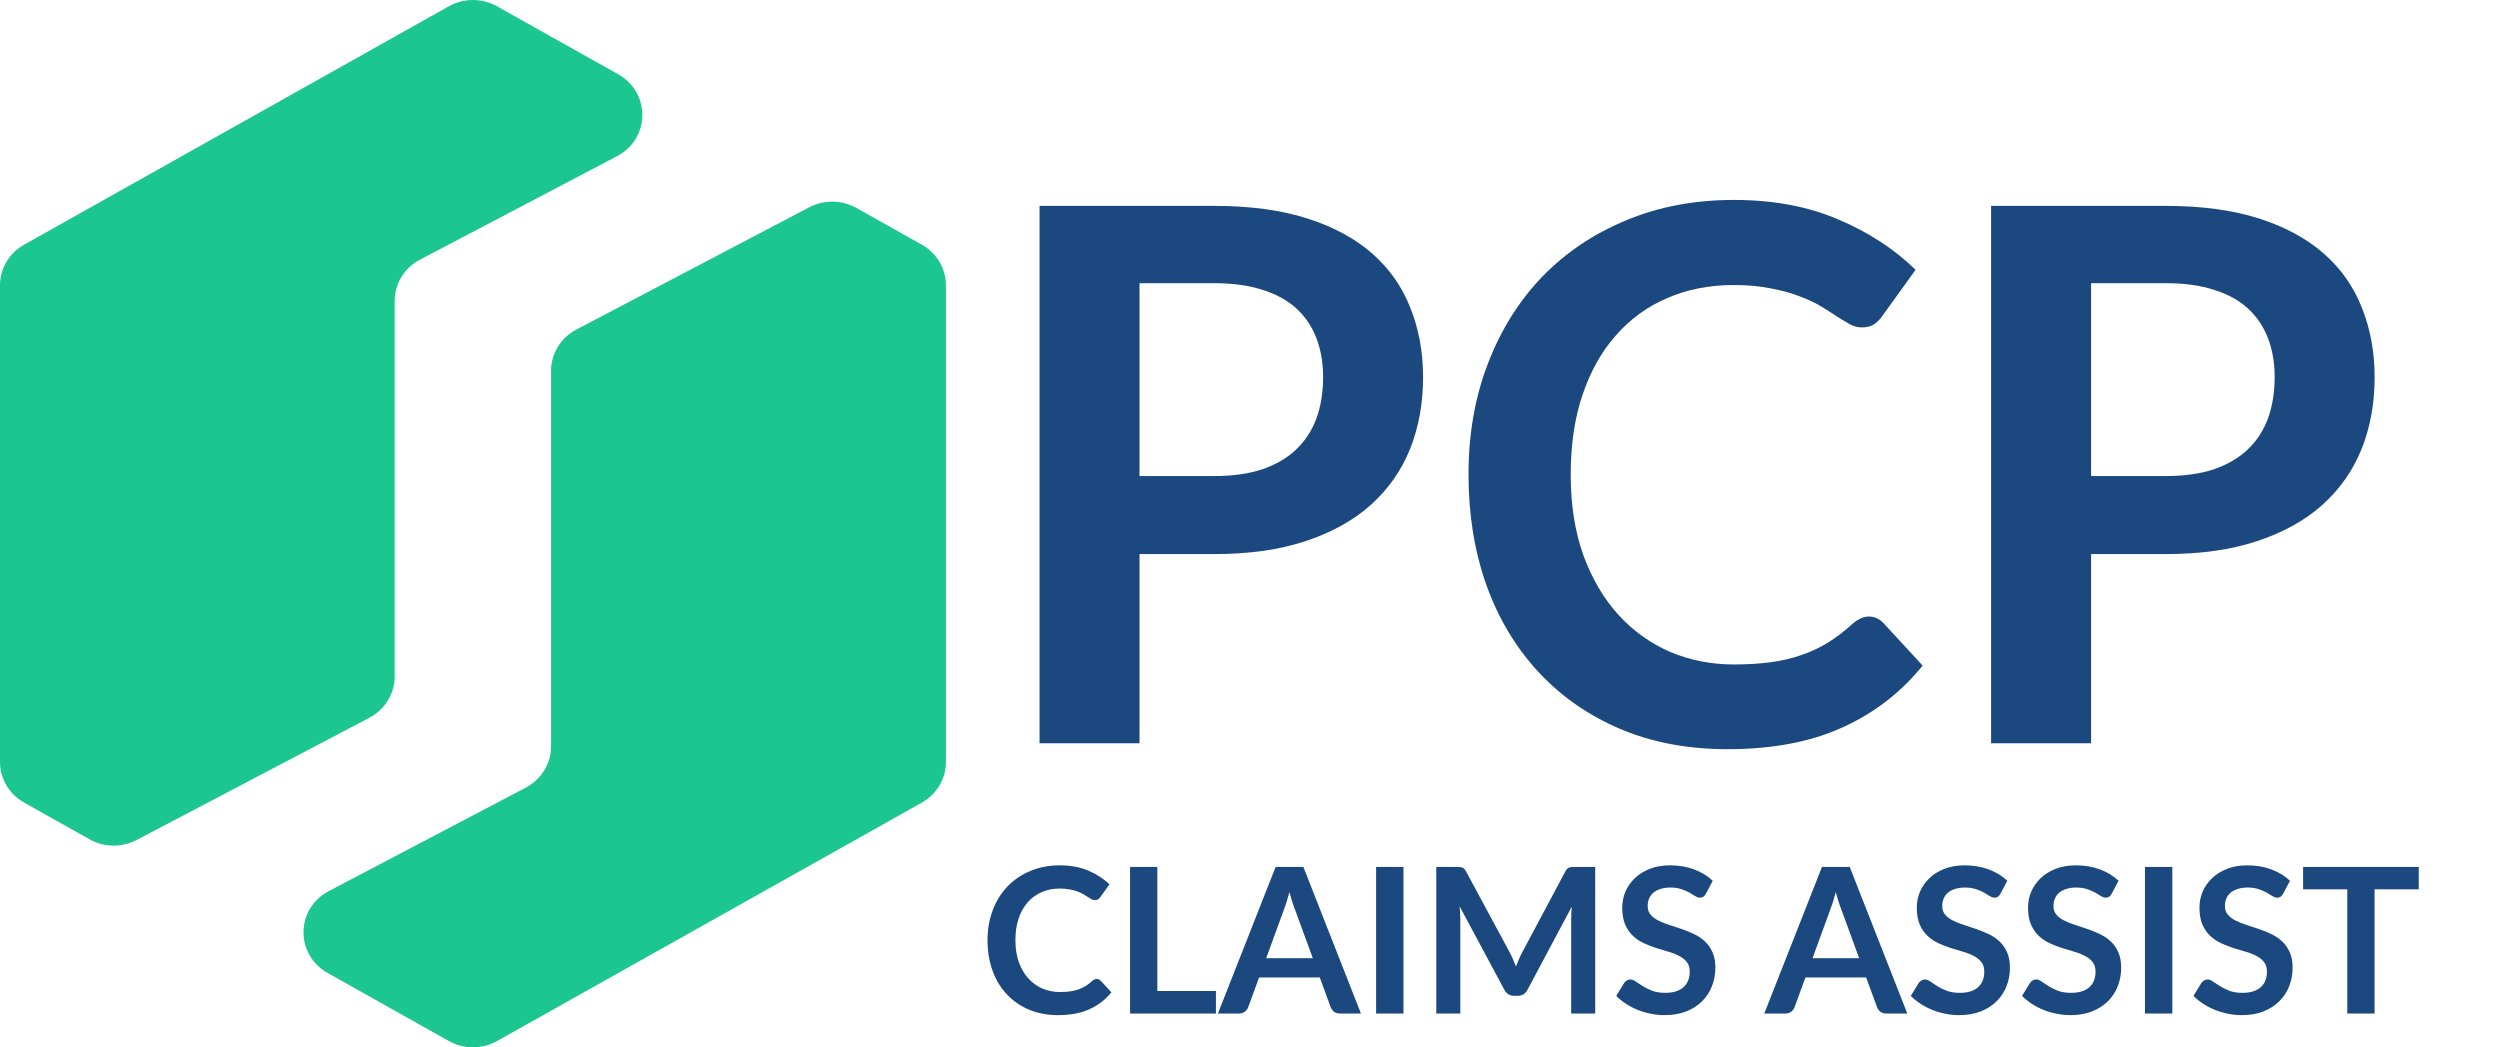<svg width="74" height="31" viewBox="0 0 74 31" fill="none" xmlns="http://www.w3.org/2000/svg">
<path d="M32.462 28.977C32.506 28.977 32.545 28.994 32.579 29.028L32.897 29.373C32.721 29.591 32.504 29.758 32.246 29.874C31.99 29.99 31.682 30.048 31.322 30.048C31 30.048 30.71 29.993 30.452 29.883C30.196 29.773 29.977 29.62 29.795 29.424C29.613 29.228 29.473 28.994 29.375 28.722C29.279 28.45 29.231 28.153 29.231 27.831C29.231 27.505 29.283 27.207 29.387 26.937C29.491 26.665 29.637 26.431 29.825 26.235C30.015 26.039 30.241 25.887 30.503 25.779C30.765 25.669 31.055 25.614 31.373 25.614C31.689 25.614 31.969 25.666 32.213 25.77C32.459 25.874 32.668 26.01 32.84 26.178L32.57 26.553C32.554 26.577 32.533 26.598 32.507 26.616C32.483 26.634 32.449 26.643 32.405 26.643C32.375 26.643 32.344 26.635 32.312 26.619C32.28 26.601 32.245 26.58 32.207 26.556C32.169 26.53 32.125 26.502 32.075 26.472C32.025 26.442 31.967 26.415 31.901 26.391C31.835 26.365 31.758 26.344 31.67 26.328C31.584 26.31 31.484 26.301 31.37 26.301C31.176 26.301 30.998 26.336 30.836 26.406C30.676 26.474 30.538 26.574 30.422 26.706C30.306 26.836 30.216 26.996 30.152 27.186C30.088 27.374 30.056 27.589 30.056 27.831C30.056 28.075 30.09 28.292 30.158 28.482C30.228 28.672 30.322 28.832 30.44 28.962C30.558 29.092 30.697 29.192 30.857 29.262C31.017 29.33 31.189 29.364 31.373 29.364C31.483 29.364 31.582 29.358 31.67 29.346C31.76 29.334 31.842 29.315 31.916 29.289C31.992 29.263 32.063 29.23 32.129 29.19C32.197 29.148 32.264 29.097 32.33 29.037C32.35 29.019 32.371 29.005 32.393 28.995C32.415 28.983 32.438 28.977 32.462 28.977ZM35.991 29.334V30H33.45V25.662H34.257V29.334H35.991ZM38.859 28.362L38.331 26.919C38.305 26.855 38.278 26.779 38.25 26.691C38.222 26.603 38.194 26.508 38.166 26.406C38.14 26.508 38.113 26.604 38.085 26.694C38.057 26.782 38.03 26.859 38.004 26.925L37.479 28.362H38.859ZM40.284 30H39.66C39.59 30 39.533 29.983 39.489 29.949C39.445 29.913 39.412 29.869 39.39 29.817L39.066 28.932H37.269L36.945 29.817C36.929 29.863 36.898 29.905 36.852 29.943C36.806 29.981 36.749 30 36.681 30H36.051L37.758 25.662H38.58L40.284 30ZM41.543 30H40.733V25.662H41.543V30ZM47.218 25.662V30H46.507V27.198C46.507 27.086 46.513 26.965 46.525 26.835L45.214 29.298C45.152 29.416 45.057 29.475 44.929 29.475H44.815C44.687 29.475 44.592 29.416 44.53 29.298L43.204 26.826C43.21 26.892 43.215 26.957 43.219 27.021C43.223 27.085 43.225 27.144 43.225 27.198V30H42.514V25.662H43.123C43.159 25.662 43.19 25.663 43.216 25.665C43.242 25.667 43.265 25.672 43.285 25.68C43.307 25.688 43.326 25.701 43.342 25.719C43.36 25.737 43.377 25.761 43.393 25.791L44.692 28.2C44.726 28.264 44.757 28.33 44.785 28.398C44.815 28.466 44.844 28.536 44.872 28.608C44.9 28.534 44.929 28.463 44.959 28.395C44.989 28.325 45.021 28.258 45.055 28.194L46.336 25.791C46.352 25.761 46.369 25.737 46.387 25.719C46.405 25.701 46.424 25.688 46.444 25.68C46.466 25.672 46.49 25.667 46.516 25.665C46.542 25.663 46.573 25.662 46.609 25.662H47.218ZM50.496 26.451C50.472 26.493 50.446 26.524 50.418 26.544C50.392 26.562 50.359 26.571 50.319 26.571C50.277 26.571 50.231 26.556 50.181 26.526C50.133 26.494 50.075 26.459 50.007 26.421C49.939 26.383 49.859 26.349 49.767 26.319C49.677 26.287 49.57 26.271 49.446 26.271C49.334 26.271 49.236 26.285 49.152 26.313C49.068 26.339 48.997 26.376 48.939 26.424C48.883 26.472 48.841 26.53 48.813 26.598C48.785 26.664 48.771 26.737 48.771 26.817C48.771 26.919 48.799 27.004 48.855 27.072C48.913 27.14 48.989 27.198 49.083 27.246C49.177 27.294 49.284 27.337 49.404 27.375C49.524 27.413 49.647 27.454 49.773 27.498C49.899 27.54 50.022 27.59 50.142 27.648C50.262 27.704 50.369 27.776 50.463 27.864C50.557 27.95 50.632 28.056 50.688 28.182C50.746 28.308 50.775 28.461 50.775 28.641C50.775 28.837 50.741 29.021 50.673 29.193C50.607 29.363 50.509 29.512 50.379 29.64C50.251 29.766 50.094 29.866 49.908 29.94C49.722 30.012 49.509 30.048 49.269 30.048C49.131 30.048 48.995 30.034 48.861 30.006C48.727 29.98 48.598 29.942 48.474 29.892C48.352 29.842 48.237 29.782 48.129 29.712C48.021 29.642 47.925 29.564 47.841 29.478L48.078 29.091C48.098 29.063 48.124 29.04 48.156 29.022C48.188 29.002 48.222 28.992 48.258 28.992C48.308 28.992 48.362 29.013 48.42 29.055C48.478 29.095 48.547 29.14 48.627 29.19C48.707 29.24 48.8 29.286 48.906 29.328C49.014 29.368 49.143 29.388 49.293 29.388C49.523 29.388 49.701 29.334 49.827 29.226C49.953 29.116 50.016 28.959 50.016 28.755C50.016 28.641 49.987 28.548 49.929 28.476C49.873 28.404 49.798 28.344 49.704 28.296C49.61 28.246 49.503 28.204 49.383 28.17C49.263 28.136 49.141 28.099 49.017 28.059C48.893 28.019 48.771 27.971 48.651 27.915C48.531 27.859 48.424 27.786 48.33 27.696C48.236 27.606 48.16 27.494 48.102 27.36C48.046 27.224 48.018 27.057 48.018 26.859C48.018 26.701 48.049 26.547 48.111 26.397C48.175 26.247 48.267 26.114 48.387 25.998C48.507 25.882 48.655 25.789 48.831 25.719C49.007 25.649 49.209 25.614 49.437 25.614C49.693 25.614 49.929 25.654 50.145 25.734C50.361 25.814 50.545 25.926 50.697 26.07L50.496 26.451ZM55.031 28.362L54.503 26.919C54.477 26.855 54.45 26.779 54.422 26.691C54.394 26.603 54.366 26.508 54.338 26.406C54.312 26.508 54.285 26.604 54.257 26.694C54.229 26.782 54.202 26.859 54.176 26.925L53.651 28.362H55.031ZM56.456 30H55.832C55.762 30 55.705 29.983 55.661 29.949C55.617 29.913 55.584 29.869 55.562 29.817L55.238 28.932H53.441L53.117 29.817C53.101 29.863 53.07 29.905 53.024 29.943C52.978 29.981 52.921 30 52.853 30H52.223L53.93 25.662H54.752L56.456 30ZM59.215 26.451C59.191 26.493 59.165 26.524 59.137 26.544C59.111 26.562 59.078 26.571 59.038 26.571C58.996 26.571 58.95 26.556 58.9 26.526C58.852 26.494 58.794 26.459 58.726 26.421C58.658 26.383 58.578 26.349 58.486 26.319C58.396 26.287 58.289 26.271 58.165 26.271C58.053 26.271 57.955 26.285 57.871 26.313C57.787 26.339 57.716 26.376 57.658 26.424C57.602 26.472 57.56 26.53 57.532 26.598C57.504 26.664 57.49 26.737 57.49 26.817C57.49 26.919 57.518 27.004 57.574 27.072C57.632 27.14 57.708 27.198 57.802 27.246C57.896 27.294 58.003 27.337 58.123 27.375C58.243 27.413 58.366 27.454 58.492 27.498C58.618 27.54 58.741 27.59 58.861 27.648C58.981 27.704 59.088 27.776 59.182 27.864C59.276 27.95 59.351 28.056 59.407 28.182C59.465 28.308 59.494 28.461 59.494 28.641C59.494 28.837 59.46 29.021 59.392 29.193C59.326 29.363 59.228 29.512 59.098 29.64C58.97 29.766 58.813 29.866 58.627 29.94C58.441 30.012 58.228 30.048 57.988 30.048C57.85 30.048 57.714 30.034 57.58 30.006C57.446 29.98 57.317 29.942 57.193 29.892C57.071 29.842 56.956 29.782 56.848 29.712C56.74 29.642 56.644 29.564 56.56 29.478L56.797 29.091C56.817 29.063 56.843 29.04 56.875 29.022C56.907 29.002 56.941 28.992 56.977 28.992C57.027 28.992 57.081 29.013 57.139 29.055C57.197 29.095 57.266 29.14 57.346 29.19C57.426 29.24 57.519 29.286 57.625 29.328C57.733 29.368 57.862 29.388 58.012 29.388C58.242 29.388 58.42 29.334 58.546 29.226C58.672 29.116 58.735 28.959 58.735 28.755C58.735 28.641 58.706 28.548 58.648 28.476C58.592 28.404 58.517 28.344 58.423 28.296C58.329 28.246 58.222 28.204 58.102 28.17C57.982 28.136 57.86 28.099 57.736 28.059C57.612 28.019 57.49 27.971 57.37 27.915C57.25 27.859 57.143 27.786 57.049 27.696C56.955 27.606 56.879 27.494 56.821 27.36C56.765 27.224 56.737 27.057 56.737 26.859C56.737 26.701 56.768 26.547 56.83 26.397C56.894 26.247 56.986 26.114 57.106 25.998C57.226 25.882 57.374 25.789 57.55 25.719C57.726 25.649 57.928 25.614 58.156 25.614C58.412 25.614 58.648 25.654 58.864 25.734C59.08 25.814 59.264 25.926 59.416 26.07L59.215 26.451ZM62.508 26.451C62.484 26.493 62.458 26.524 62.43 26.544C62.404 26.562 62.371 26.571 62.331 26.571C62.289 26.571 62.243 26.556 62.193 26.526C62.145 26.494 62.087 26.459 62.019 26.421C61.951 26.383 61.871 26.349 61.779 26.319C61.689 26.287 61.582 26.271 61.458 26.271C61.346 26.271 61.248 26.285 61.164 26.313C61.08 26.339 61.009 26.376 60.951 26.424C60.895 26.472 60.853 26.53 60.825 26.598C60.797 26.664 60.783 26.737 60.783 26.817C60.783 26.919 60.811 27.004 60.867 27.072C60.925 27.14 61.001 27.198 61.095 27.246C61.189 27.294 61.296 27.337 61.416 27.375C61.536 27.413 61.659 27.454 61.785 27.498C61.911 27.54 62.034 27.59 62.154 27.648C62.274 27.704 62.381 27.776 62.475 27.864C62.569 27.95 62.644 28.056 62.7 28.182C62.758 28.308 62.787 28.461 62.787 28.641C62.787 28.837 62.753 29.021 62.685 29.193C62.619 29.363 62.521 29.512 62.391 29.64C62.263 29.766 62.106 29.866 61.92 29.94C61.734 30.012 61.521 30.048 61.281 30.048C61.143 30.048 61.007 30.034 60.873 30.006C60.739 29.98 60.61 29.942 60.486 29.892C60.364 29.842 60.249 29.782 60.141 29.712C60.033 29.642 59.937 29.564 59.853 29.478L60.09 29.091C60.11 29.063 60.136 29.04 60.168 29.022C60.2 29.002 60.234 28.992 60.27 28.992C60.32 28.992 60.374 29.013 60.432 29.055C60.49 29.095 60.559 29.14 60.639 29.19C60.719 29.24 60.812 29.286 60.918 29.328C61.026 29.368 61.155 29.388 61.305 29.388C61.535 29.388 61.713 29.334 61.839 29.226C61.965 29.116 62.028 28.959 62.028 28.755C62.028 28.641 61.999 28.548 61.941 28.476C61.885 28.404 61.81 28.344 61.716 28.296C61.622 28.246 61.515 28.204 61.395 28.17C61.275 28.136 61.153 28.099 61.029 28.059C60.905 28.019 60.783 27.971 60.663 27.915C60.543 27.859 60.436 27.786 60.342 27.696C60.248 27.606 60.172 27.494 60.114 27.36C60.058 27.224 60.03 27.057 60.03 26.859C60.03 26.701 60.061 26.547 60.123 26.397C60.187 26.247 60.279 26.114 60.399 25.998C60.519 25.882 60.667 25.789 60.843 25.719C61.019 25.649 61.221 25.614 61.449 25.614C61.705 25.614 61.941 25.654 62.157 25.734C62.373 25.814 62.557 25.926 62.709 26.07L62.508 26.451ZM64.301 30H63.491V25.662H64.301V30ZM67.582 26.451C67.558 26.493 67.532 26.524 67.504 26.544C67.478 26.562 67.445 26.571 67.405 26.571C67.363 26.571 67.317 26.556 67.267 26.526C67.219 26.494 67.161 26.459 67.093 26.421C67.025 26.383 66.945 26.349 66.853 26.319C66.763 26.287 66.656 26.271 66.532 26.271C66.42 26.271 66.322 26.285 66.238 26.313C66.154 26.339 66.083 26.376 66.025 26.424C65.969 26.472 65.927 26.53 65.899 26.598C65.871 26.664 65.857 26.737 65.857 26.817C65.857 26.919 65.885 27.004 65.941 27.072C65.999 27.14 66.075 27.198 66.169 27.246C66.263 27.294 66.37 27.337 66.49 27.375C66.61 27.413 66.733 27.454 66.859 27.498C66.985 27.54 67.108 27.59 67.228 27.648C67.348 27.704 67.455 27.776 67.549 27.864C67.643 27.95 67.718 28.056 67.774 28.182C67.832 28.308 67.861 28.461 67.861 28.641C67.861 28.837 67.827 29.021 67.759 29.193C67.693 29.363 67.595 29.512 67.465 29.64C67.337 29.766 67.18 29.866 66.994 29.94C66.808 30.012 66.595 30.048 66.355 30.048C66.217 30.048 66.081 30.034 65.947 30.006C65.813 29.98 65.684 29.942 65.56 29.892C65.438 29.842 65.323 29.782 65.215 29.712C65.107 29.642 65.011 29.564 64.927 29.478L65.164 29.091C65.184 29.063 65.21 29.04 65.242 29.022C65.274 29.002 65.308 28.992 65.344 28.992C65.394 28.992 65.448 29.013 65.506 29.055C65.564 29.095 65.633 29.14 65.713 29.19C65.793 29.24 65.886 29.286 65.992 29.328C66.1 29.368 66.229 29.388 66.379 29.388C66.609 29.388 66.787 29.334 66.913 29.226C67.039 29.116 67.102 28.959 67.102 28.755C67.102 28.641 67.073 28.548 67.015 28.476C66.959 28.404 66.884 28.344 66.79 28.296C66.696 28.246 66.589 28.204 66.469 28.17C66.349 28.136 66.227 28.099 66.103 28.059C65.979 28.019 65.857 27.971 65.737 27.915C65.617 27.859 65.51 27.786 65.416 27.696C65.322 27.606 65.246 27.494 65.188 27.36C65.132 27.224 65.104 27.057 65.104 26.859C65.104 26.701 65.135 26.547 65.197 26.397C65.261 26.247 65.353 26.114 65.473 25.998C65.593 25.882 65.741 25.789 65.917 25.719C66.093 25.649 66.295 25.614 66.523 25.614C66.779 25.614 67.015 25.654 67.231 25.734C67.447 25.814 67.631 25.926 67.783 26.07L67.582 26.451ZM71.595 26.325H70.287V30H69.48V26.325H68.172V25.662H71.595V26.325Z" fill="#1A487F"/>
<path d="M35.941 14.091C36.484 14.091 36.957 14.025 37.36 13.893C37.763 13.754 38.097 13.559 38.361 13.31C38.632 13.053 38.834 12.745 38.966 12.386C39.098 12.019 39.164 11.612 39.164 11.165C39.164 10.74 39.098 10.355 38.966 10.01C38.834 9.665 38.636 9.372 38.372 9.13C38.108 8.888 37.774 8.705 37.371 8.58C36.968 8.448 36.491 8.382 35.941 8.382H33.73V14.091H35.941ZM35.941 6.094C37.004 6.094 37.925 6.219 38.702 6.468C39.479 6.717 40.121 7.066 40.627 7.513C41.133 7.96 41.507 8.496 41.749 9.119C41.998 9.742 42.123 10.424 42.123 11.165C42.123 11.935 41.995 12.643 41.738 13.288C41.481 13.926 41.096 14.476 40.583 14.938C40.07 15.4 39.424 15.759 38.647 16.016C37.877 16.273 36.975 16.401 35.941 16.401H33.73V22H30.771V6.094H35.941ZM55.315 18.249C55.476 18.249 55.619 18.311 55.744 18.436L56.91 19.701C56.265 20.5 55.469 21.113 54.523 21.538C53.584 21.963 52.455 22.176 51.135 22.176C49.954 22.176 48.891 21.974 47.945 21.571C47.006 21.168 46.203 20.607 45.536 19.888C44.869 19.169 44.355 18.311 43.996 17.314C43.644 16.317 43.468 15.228 43.468 14.047C43.468 12.852 43.659 11.759 44.04 10.769C44.421 9.772 44.957 8.914 45.646 8.195C46.343 7.476 47.171 6.919 48.132 6.523C49.093 6.12 50.156 5.918 51.322 5.918C52.481 5.918 53.507 6.109 54.402 6.49C55.304 6.871 56.07 7.37 56.701 7.986L55.711 9.361C55.652 9.449 55.575 9.526 55.48 9.592C55.392 9.658 55.267 9.691 55.106 9.691C54.996 9.691 54.882 9.662 54.765 9.603C54.648 9.537 54.519 9.46 54.38 9.372C54.241 9.277 54.079 9.174 53.896 9.064C53.713 8.954 53.5 8.855 53.258 8.767C53.016 8.672 52.734 8.595 52.411 8.536C52.096 8.47 51.729 8.437 51.311 8.437C50.6 8.437 49.947 8.565 49.353 8.822C48.766 9.071 48.26 9.438 47.835 9.922C47.41 10.399 47.08 10.985 46.845 11.682C46.61 12.371 46.493 13.16 46.493 14.047C46.493 14.942 46.618 15.737 46.867 16.434C47.124 17.131 47.468 17.717 47.901 18.194C48.334 18.671 48.843 19.037 49.43 19.294C50.017 19.543 50.647 19.668 51.322 19.668C51.725 19.668 52.088 19.646 52.411 19.602C52.741 19.558 53.042 19.488 53.313 19.393C53.592 19.298 53.852 19.177 54.094 19.03C54.343 18.876 54.589 18.689 54.831 18.469C54.904 18.403 54.981 18.352 55.062 18.315C55.143 18.271 55.227 18.249 55.315 18.249ZM64.107 14.091C64.65 14.091 65.123 14.025 65.526 13.893C65.929 13.754 66.263 13.559 66.527 13.31C66.798 13.053 67 12.745 67.132 12.386C67.264 12.019 67.33 11.612 67.33 11.165C67.33 10.74 67.264 10.355 67.132 10.01C67 9.665 66.802 9.372 66.538 9.13C66.274 8.888 65.94 8.705 65.537 8.58C65.134 8.448 64.657 8.382 64.107 8.382H61.896V14.091H64.107ZM64.107 6.094C65.17 6.094 66.091 6.219 66.868 6.468C67.645 6.717 68.287 7.066 68.793 7.513C69.299 7.96 69.673 8.496 69.915 9.119C70.164 9.742 70.289 10.424 70.289 11.165C70.289 11.935 70.161 12.643 69.904 13.288C69.647 13.926 69.262 14.476 68.749 14.938C68.236 15.4 67.59 15.759 66.813 16.016C66.043 16.273 65.141 16.401 64.107 16.401H61.896V22H58.937V6.094H64.107Z" fill="#1A487F"/>
<path d="M10.934 21.245L4.045 24.863C3.609 25.092 3.081 25.086 2.653 24.845L0.716 23.757C0.272 23.51 0 23.051 0 22.555V8.443C0 7.947 0.272 7.489 0.715 7.242L13.284 0.187C13.726 -0.062 14.271 -0.062 14.712 0.187L18.299 2.199C19.266 2.742 19.247 4.107 18.264 4.623L12.432 7.685C11.97 7.927 11.682 8.397 11.682 8.906V20.023C11.682 20.533 11.395 21.003 10.932 21.245H10.934Z" fill="#1BC78E"/>
<path d="M27.999 8.445V22.556C27.999 23.052 27.727 23.51 27.284 23.759L14.713 30.814C14.271 31.063 13.726 31.063 13.285 30.814L9.698 28.8C8.731 28.257 8.75 26.892 9.733 26.376L15.323 23.44L15.562 23.314C16.024 23.072 16.311 22.602 16.311 22.093V10.976C16.311 10.466 16.599 9.997 17.061 9.754L23.953 6.136C24.39 5.907 24.916 5.913 25.346 6.154L27.285 7.242C27.727 7.491 28 7.948 28 8.445H27.999Z" fill="#1BC78E"/>
</svg>
